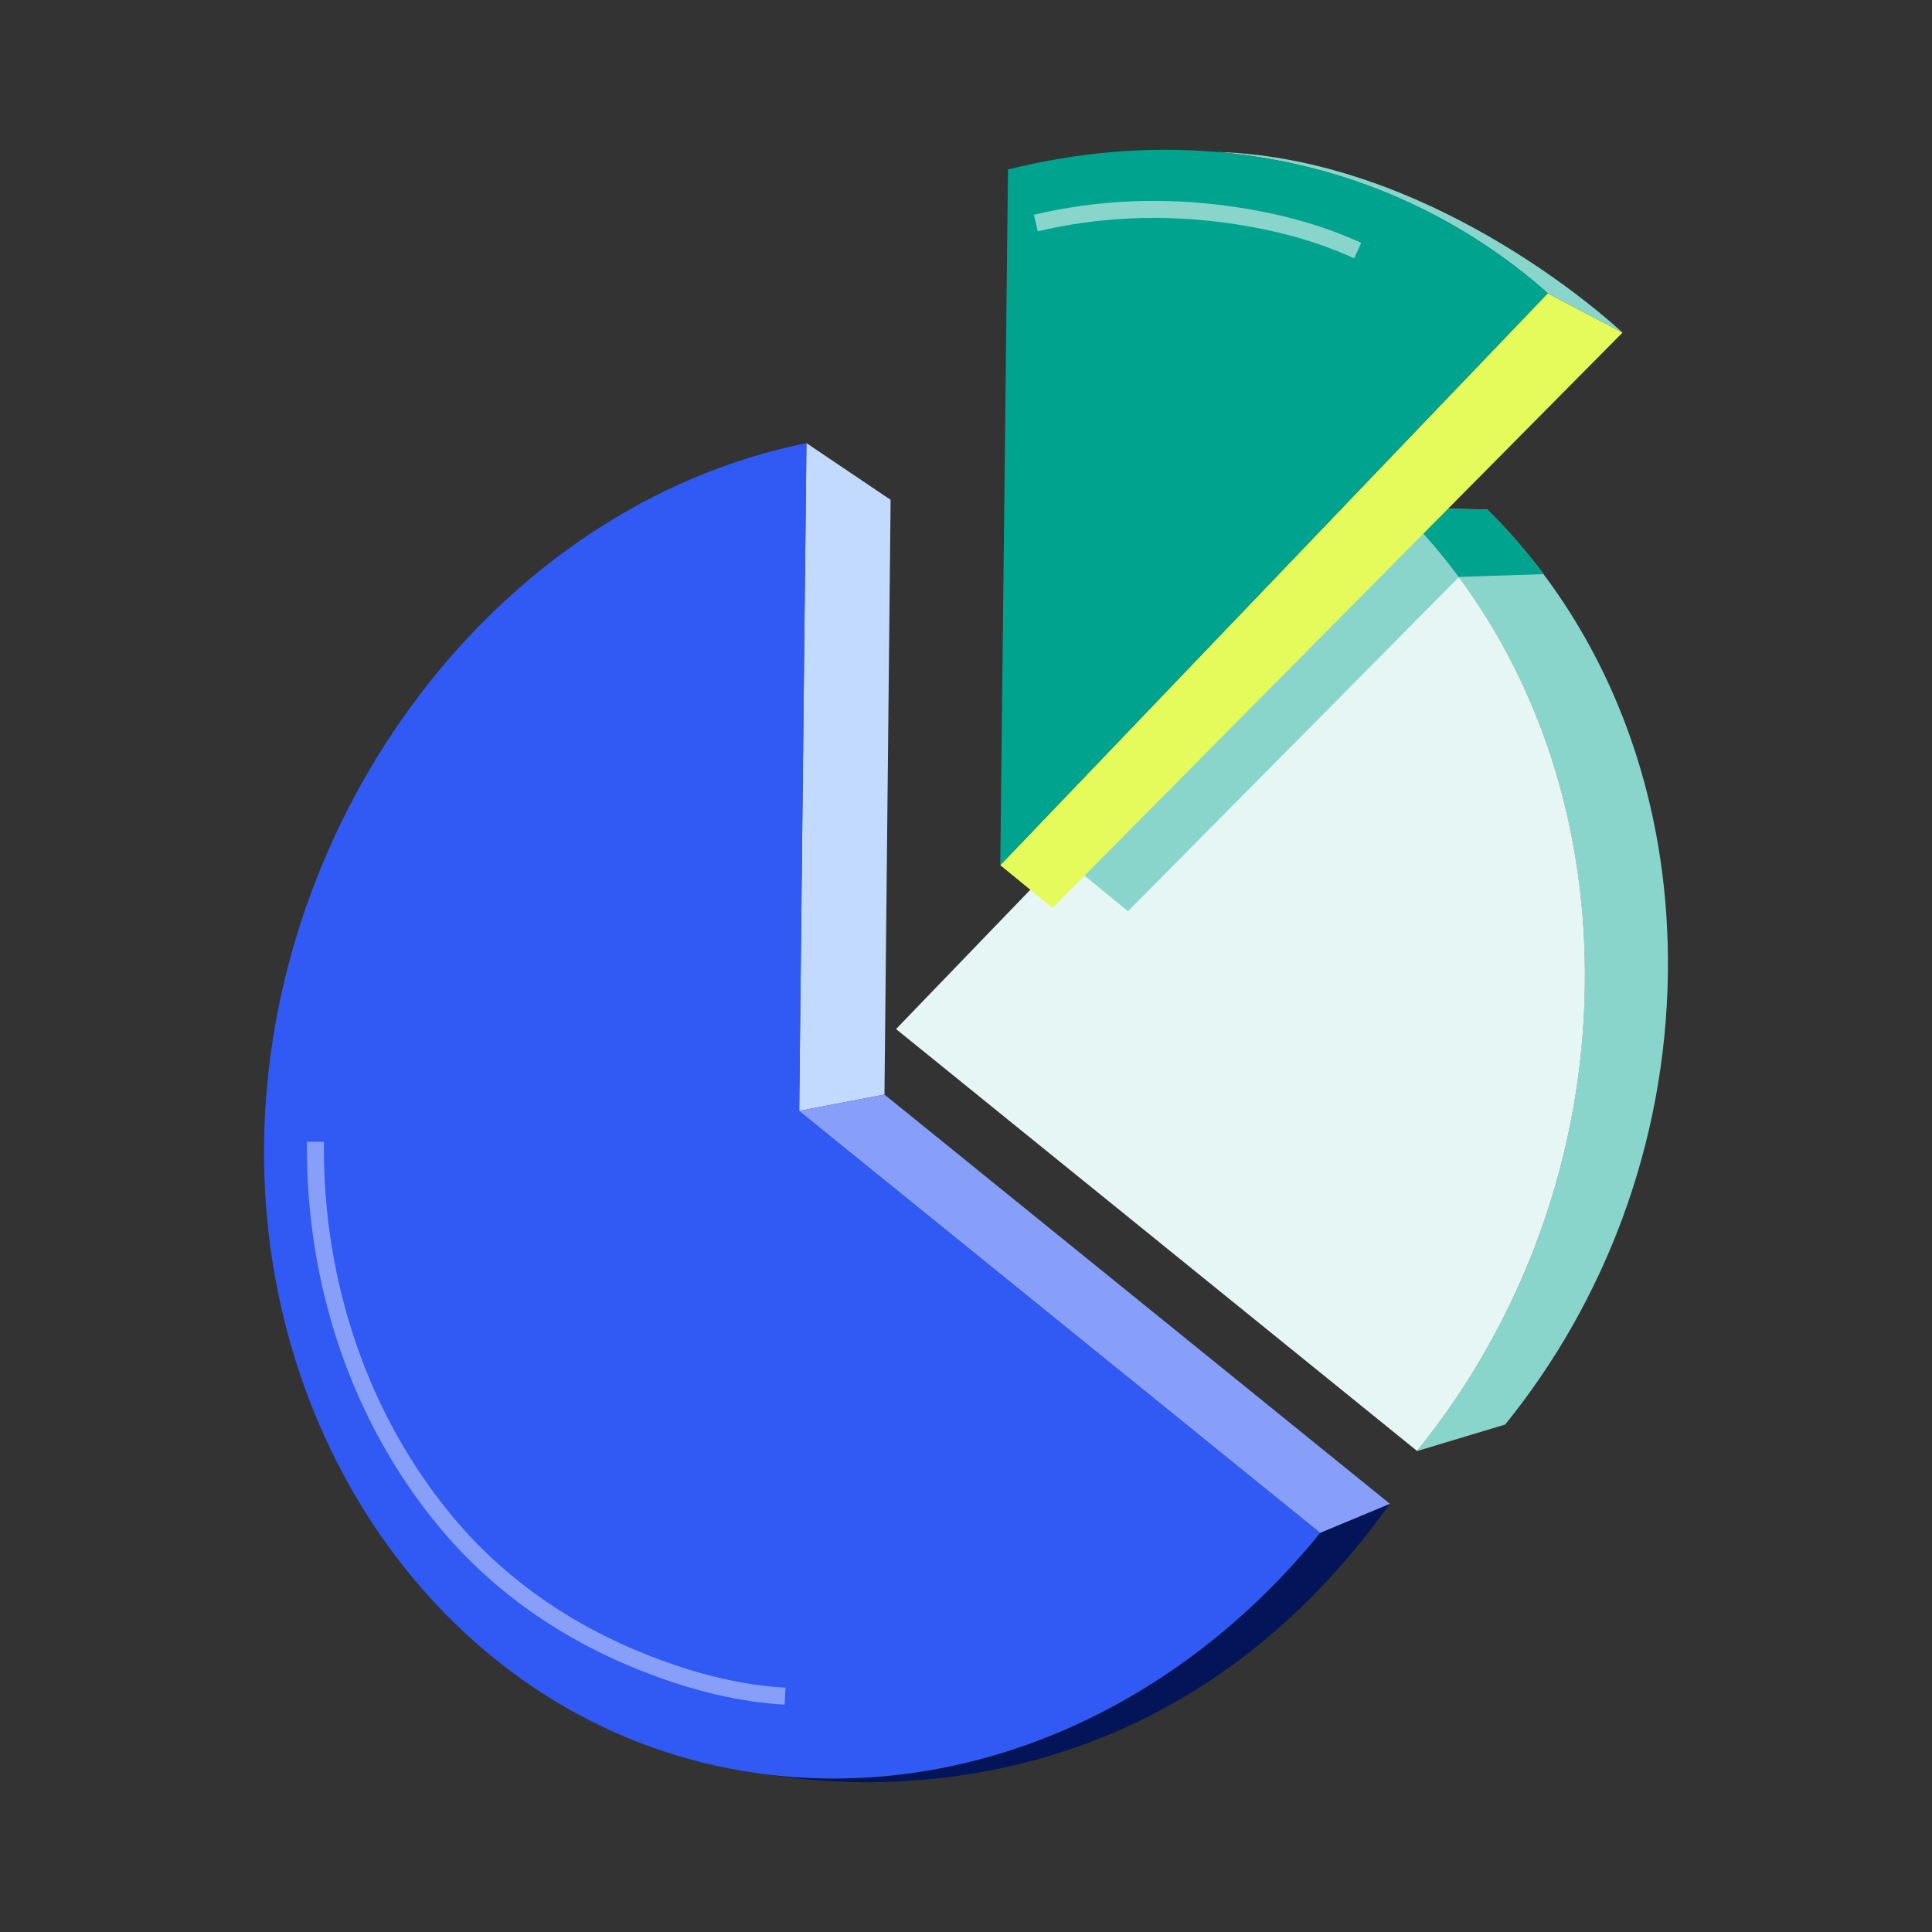 <svg width="512" height="512" viewBox="0 0 512 512" fill="none" xmlns="http://www.w3.org/2000/svg">
<rect x="0" y="0" width="512" height="512" fill="#333333" stroke="none"/>
<path d="M349.87 406.21C314.35 450.03 262.95 474.85 209.94 470.92C207.97 470.77 206.02 470.58 204.08 470.35C232.39 474.79 311.18 478.57 368.33 398.52L349.87 406.21Z" fill="#041459"/>
<path d="M213.45 141.43L211.79 294.4L234.39 290.07L236.02 132.46L213.71 117.42L213.48 138.58L213.45 141.43Z" fill="#C3DAFF"/>
<path d="M349.87 406.21L317.61 380.09L234.16 312.51L211.8 294.4L213.46 141.43L213.49 138.58L213.72 117.42C131.03 134.21 70.79 216.77 69.97 303.57C69.17 388.17 124.96 461.22 204.09 470.34C206.03 470.56 207.98 470.76 209.95 470.91C262.96 474.84 314.36 450.03 349.88 406.2L349.87 406.21Z" fill="#305AF3"/>
<path d="M234.16 312.51L317.61 380.09L349.87 406.21L368.33 398.52L234.39 290.07L211.79 294.4L234.16 312.51Z" fill="#879FF8"/>
<path d="M207.941 451.75C196.151 451.07 183.971 448.23 170.711 443.07C148.781 434.53 130.561 421.67 116.551 404.86C93.471 377.15 80.971 340.82 81.331 302.55L85.831 302.59C85.471 339.8 97.611 375.09 120.001 401.98C133.511 418.2 151.121 430.61 172.331 438.88C185.141 443.87 196.871 446.61 208.181 447.26L207.921 451.75H207.941Z" fill="#879FF8"/>
<path d="M409.08 152.15C404.49 146.03 399.5 140.3 394.13 135.02L370.61 134.56C374.7 138.58 378.58 142.86 382.23 147.37C383.47 148.9 384.69 150.46 385.88 152.04C386.12 152.36 386.35 152.68 386.58 153C407.91 181.8 420.5 219.06 419.98 261.03C419.54 296.72 409.68 330.24 393.13 358.9C391.3 362.06 389.4 365.17 387.41 368.22C383.71 373.89 379.73 379.34 375.51 384.55L398.88 377.52C425.07 345.2 441.46 303.28 442.01 257.72C442.51 216.65 430.09 180.22 409.06 152.18L409.08 152.15Z" fill="#8AD5CB"/>
<path d="M386.59 152.99C386.35 152.67 386.12 152.35 385.89 152.03C384.7 150.45 383.48 148.89 382.24 147.36C378.58 142.86 374.7 138.58 370.62 134.55L237.46 272.71L375.54 384.52C379.76 379.31 383.74 373.86 387.44 368.19C389.43 365.15 391.33 362.04 393.16 358.87C409.71 330.21 419.57 296.69 420.01 261C420.52 219.04 407.94 181.78 386.61 152.97" fill="#E6F6F4"/>
<path d="M370.61 134.55C374.7 138.57 378.58 142.85 382.23 147.36C383.47 148.89 384.69 150.45 385.88 152.03C386.12 152.35 386.35 152.67 386.58 152.99L386.69 152.88L409.07 152.15C404.48 146.03 399.49 140.3 394.12 135.02L370.6 134.56L370.61 134.55Z" fill="#00A38D"/>
<path d="M298.93 241.48L386.59 152.99C386.35 152.67 386.12 152.35 385.89 152.03C384.7 150.45 383.48 148.89 382.24 147.36C378.58 142.86 374.7 138.58 370.62 134.55L285.16 223.22L285.08 230.13L298.93 241.48Z" fill="#8AD5CB"/>
<path d="M410.18 77.71L296.97 195.96L281.1 212.54L265.08 229.28L278.93 240.62L429.98 88.15L410.18 77.71Z" fill="#E4FB5B"/>
<path d="M410.181 77.71L429.981 88.16C429.981 88.16 381.391 41.94 322.311 40.26H322.341C348.191 42.46 372.421 50.91 393.431 64.84C399.271 68.71 404.871 73 410.171 77.71H410.181Z" fill="#8AD5CB"/>
<path d="M296.97 195.96L410.18 77.7C404.87 72.99 399.28 68.71 393.44 64.83C372.43 50.89 348.2 42.44 322.35 40.26C304.53 38.76 285.95 40.21 267.13 44.91L265.08 229.27L281.1 212.53L296.97 195.95V195.96Z" fill="#00A38D"/>
<path d="M358.87 68.46C348.95 63.94 337.99 60.88 325.37 59.12C308.17 56.72 291.23 57.46 275.03 61.3L273.99 56.92C290.73 52.94 308.23 52.18 325.99 54.66C339.05 56.48 350.42 59.65 360.74 64.36L358.87 68.45V68.46Z" fill="#8AD5CB"/>
</svg>
